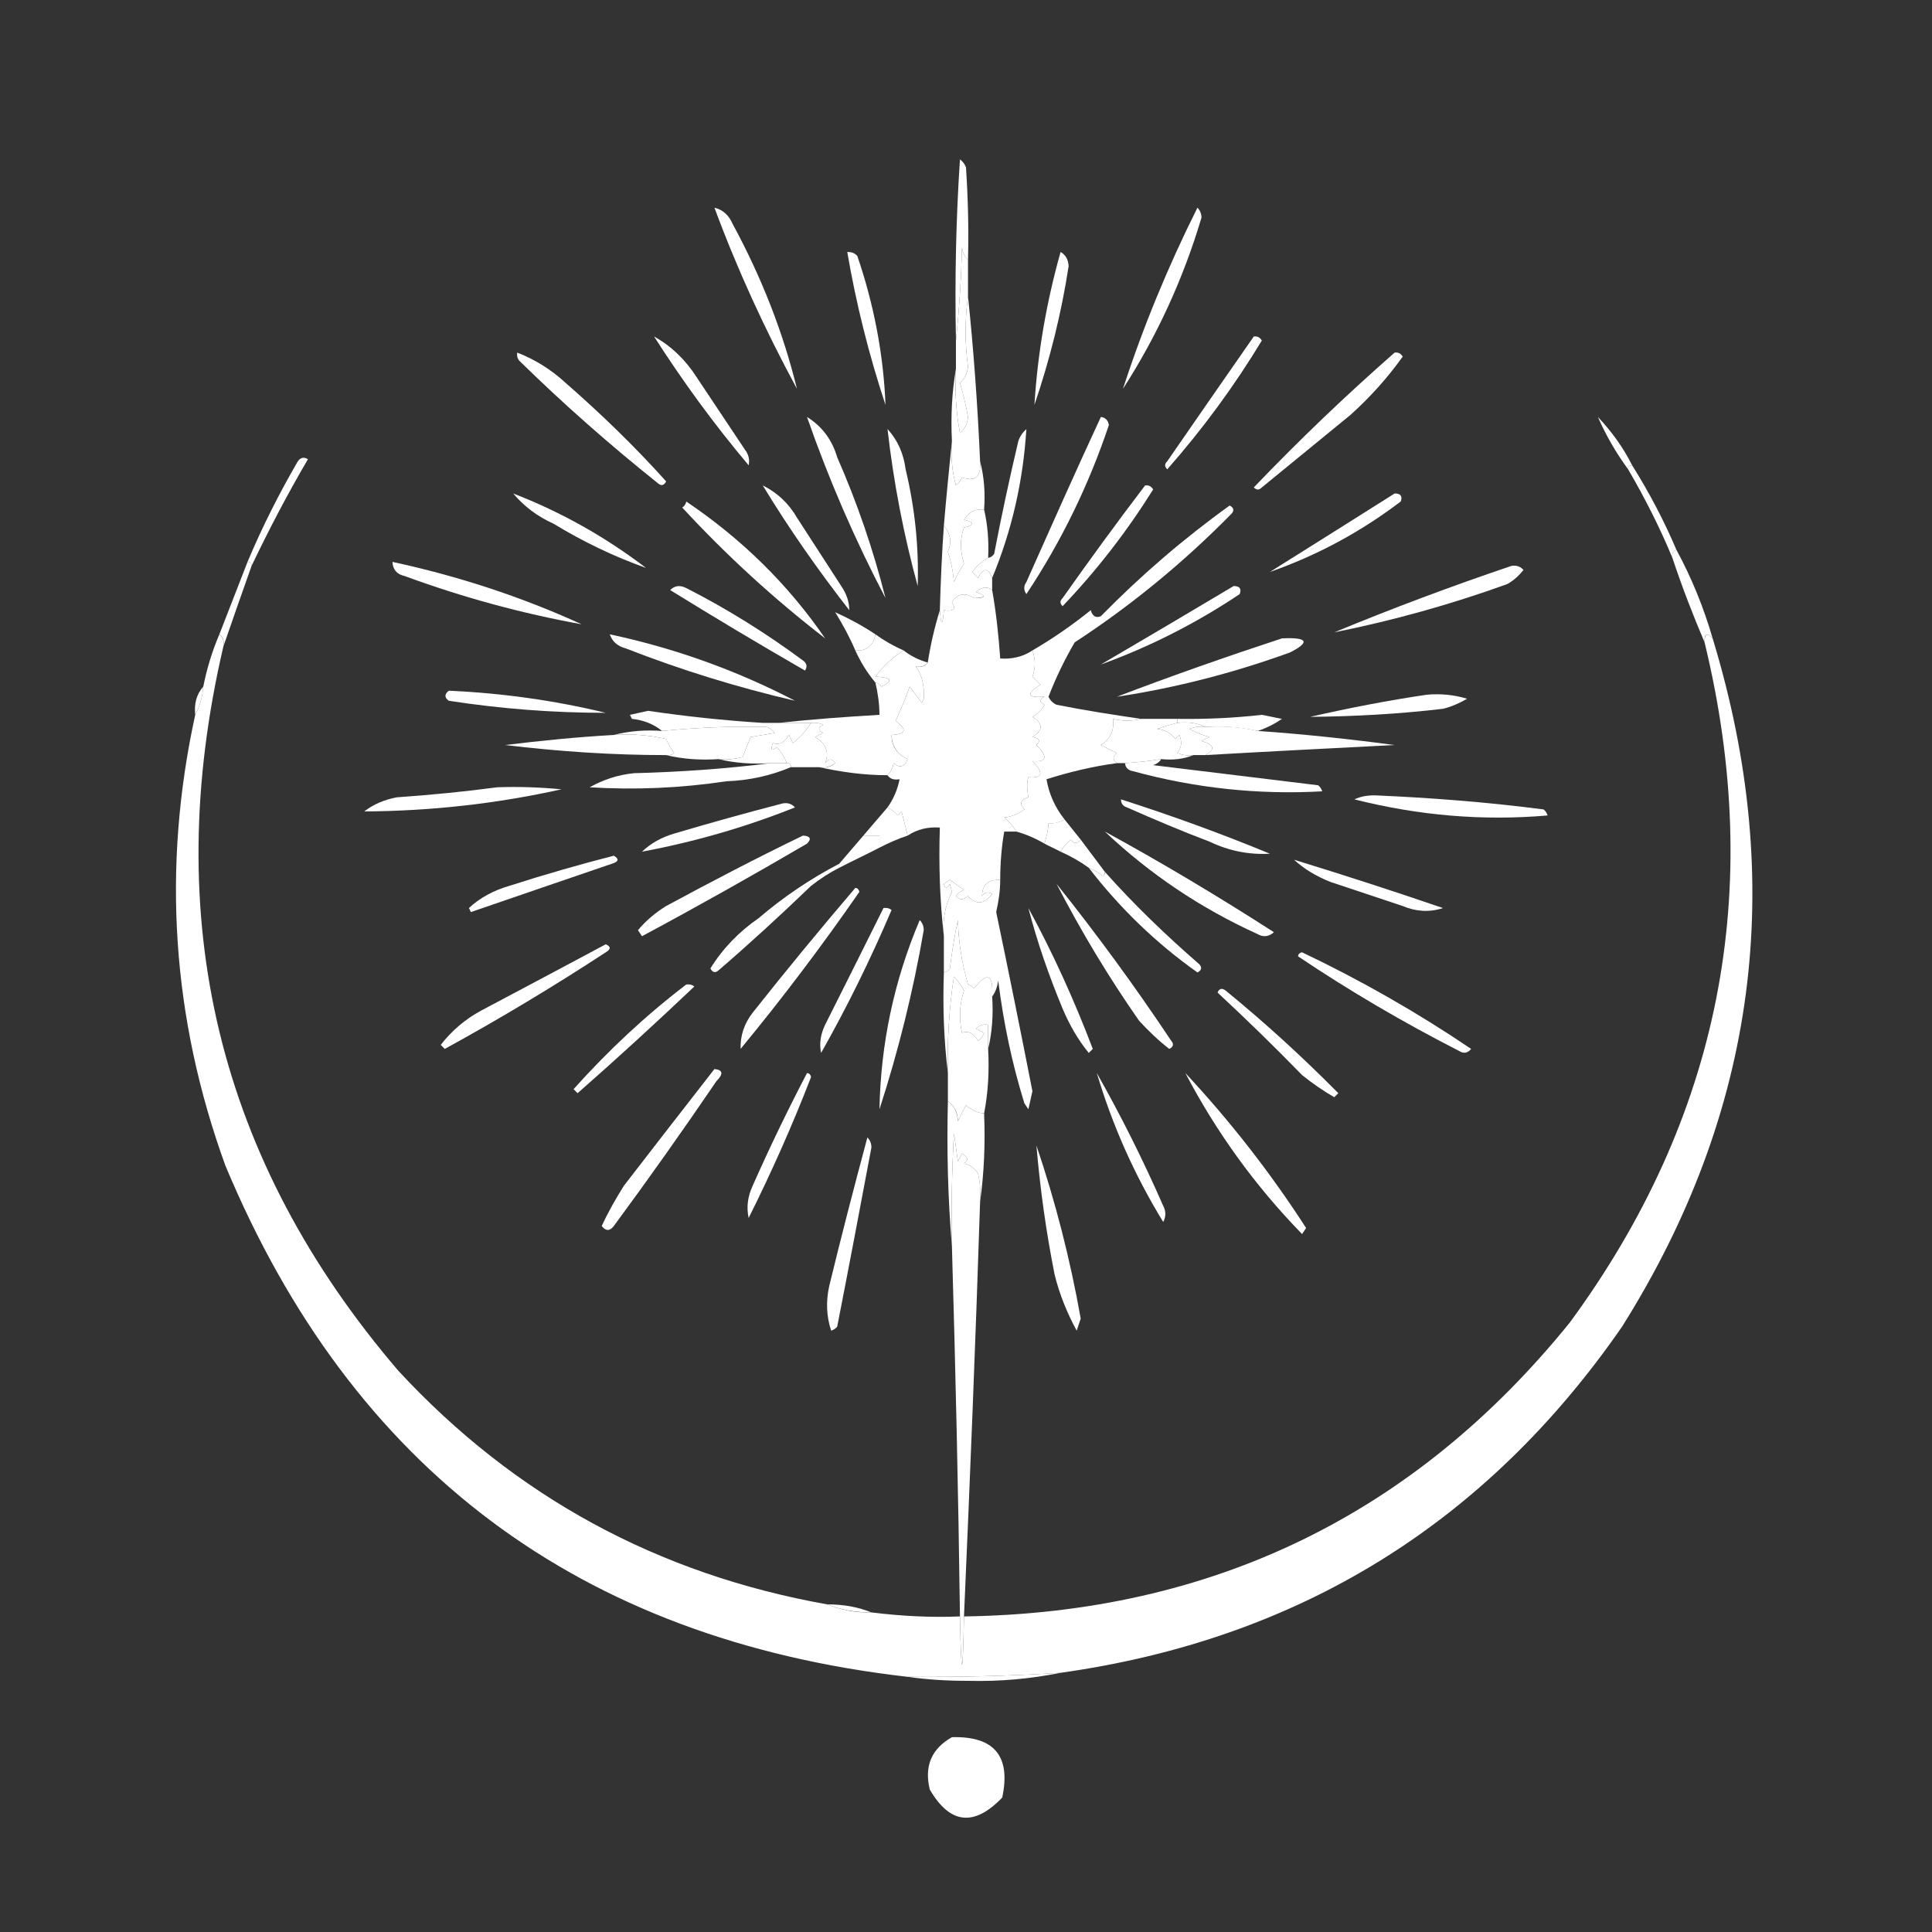 <?xml version="1.0" encoding="UTF-8"?>
<svg id="Ebene_1" xmlns="http://www.w3.org/2000/svg" xmlns:xlink="http://www.w3.org/1999/xlink" version="1.1" viewBox="0 0 480 480">
  <rect x="0" y="0" width="480" height="480" fill="#333333" stroke="none"/>
  <!-- Generator: Adobe Illustrator 29.2.0, SVG Export Plug-In . SVG Version: 2.1.0 Build 108)  -->
  <defs>
    <style>
      .st0 {
        fill: #fff;
        fill-rule: evenodd;
      }
    </style>
  </defs>
  <path class="st0" d="M240.5,64.6c-.8-.8-1.3-1.8-1.5-3-.2,7.8-.7,15.5-1.5,23-.3-15,0-30,1-45,.7.5,1.2,1.2,1.5,2,.5,7.7.7,15.3.5,23Z"/>
  <path class="st0" d="M177.5,51.6c2.1.5,3.6,1.9,4.5,4,7.1,13.1,12.5,26.7,16,41-7.9-14.6-14.8-29.6-20.5-45Z"/>
  <path class="st0" d="M297.5,51.6c.6.6,1,1.4,1,2.5-4.5,15.1-11,29.3-19.5,42.5,5-15.4,11.2-30.4,18.5-45Z"/>
  <path class="st0" d="M210.5,62.6c1,0,1.8.2,2.5,1,4.1,12,6.5,24.4,7,37-4.1-12.4-7.3-25.1-9.5-38Z"/>
  <path class="st0" d="M263.5,62.6c1.2.7,1.9,1.8,2,3.5-1.8,11.8-4.7,23.3-8.5,34.5.8-12.9,3-25.6,6.5-38Z"/>
  <path class="st0" d="M311.5,83.6c.9-.1,1.5.2,2,1-6.9,11.4-14.7,22-23.5,32-.7-.7-.7-1.3,0-2,7.2-10.4,14.3-20.7,21.5-31Z"/>
  <path class="st0" d="M162.5,83.6c4.3,2.4,7.8,5.8,10.5,10l12,18c1,1.3,1.3,2.6,1,4-8.6-10.2-16.4-20.9-23.5-32Z"/>
  <path class="st0" d="M128.5,87.6c4.4,1.7,8.4,4.2,12,7.5,8.8,7.7,17.2,15.8,25,24.5-.5,1-1.2,1.2-2,.5-12-9.6-23.5-19.7-34.5-30.5-.5-.6-.6-1.3-.5-2Z"/>
  <path class="st0" d="M346.5,87.6c.9-.1,1.5.2,2,1-3.8,5.3-8.1,10.1-13,14.5-7.3,6-14.7,12-22,18-.7.7-1.3.7-2,0,11.3-11.8,22.9-22.9,35-33.5Z"/>
  <path class="st0" d="M240.5,64.6v9c-.8,5.9-.8,11.7,0,17.5-.2,1.7-.8,3-2,4,.8,2.8,1.5,5.6,2,8.5-.1,1.6-.8,2.9-2,4-1-5.3-1.3-10.6-1-16v-7c.8-7.5,1.3-15.2,1.5-23,.2,1.2.7,2.2,1.5,3Z"/>
  <path class="st0" d="M200.5,103.6c3.7,2.3,6.2,5.6,7.5,10,5,11.4,9,23.1,12,35-7.6-14.5-14.1-29.5-19.5-45Z"/>
  <path class="st0" d="M273.5,103.6c1.1.1,1.8.8,2,2-5,14.9-11.8,28.9-20.5,42-.7-1-.7-2,0-3,6.1-13.7,12.2-27.4,18.5-41Z"/>
  <path class="st0" d="M220.5,106.6c2.5,2.7,4,6.1,4.5,10,2.3,9.6,3.3,19.2,3,29-3.5-12.8-6-25.8-7.5-39Z"/>
  <path class="st0" d="M240.5,73.6c1.4,13.5,2.4,27.2,3,41,.3,3.8-1.2,5.2-4.5,4-.3.8-.8,1.5-1.5,2-1-3.6-1.3-7.3-1-11-.3-6.2,0-12.2,1-18-.3,5.4,0,10.7,1,16,1.2-1.1,1.9-2.4,2-4-.5-2.9-1.2-5.7-2-8.5,1.2-1,1.8-2.3,2-4-.8-5.8-.8-11.6,0-17.5Z"/>
  <path class="st0" d="M246.5,143.6c-1-2.6-2.2-2.6-3.5,0l-1.5-1.5c1.2-1.5,2.5-2.7,4-3.5.6-.1,1.1-.4,1.5-1,1.8-9.4,3.8-18.7,6-28,.4-1.2,1.1-2.2,2-3-.8,12.9-3.6,25.2-8.5,37Z"/>
  <path class="st0" d="M405.5,115.6c-.7,0-1,.3-1,1-3-4.1-5.5-8.4-7.5-13,3.4,3.6,6.3,7.6,8.5,12Z"/>
  <path class="st0" d="M189.5,120.6c3.6,1.8,6.4,4.4,8.5,8,3.7,5.7,7.3,11.3,11,17,1.3,1.9,2,3.9,2,6-7.8-10-15-20.3-21.5-31Z"/>
  <path class="st0" d="M236.5,109.6c-.3,3.7,0,7.4,1,11,.7-.5,1.2-1.2,1.5-2,3.3,1.2,4.8-.2,4.5-4,1,3.8,1.3,7.8,1,12-2.2-.2-3.8.6-5,2.5,2.7.7,2.7,1.3,0,2-1,2.7-1,5.7,0,9-1,1.4-1.8,2.9-2.5,4.5-.2-2.6-.7-5.1-1.5-7.5,1-2.4.7-4.5-1-6.5.6-7.1,1.3-14.1,2-21Z"/>
  <path class="st0" d="M284.5,120.6c.9-.1,1.5.2,2,1-6.5,10.4-14,20.1-22.5,29-.7-.7-.7-1.3,0-2,6.7-9.5,13.5-18.8,20.5-28Z"/>
  <path class="st0" d="M127.5,122.6c11.9,4.6,22.9,10.8,33,18.5-7.9-2.8-15.6-6.5-23-11-4-1.8-7.3-4.3-10-7.5Z"/>
  <path class="st0" d="M346.5,122.6c1.5,0,2,.7,1.5,2-10,7.6-20.8,13.4-32.5,17.5,10.4-6.5,20.7-13,31-19.5Z"/>
  <path class="st0" d="M170.5,124.6c13.8,9.3,25.3,20.6,34.5,34-12.7-9.8-24.5-20.6-35.5-32.5.6-.4.9-.9,1-1.5Z"/>
  <path class="st0" d="M405.5,115.6c4.2,6.7,7.9,13.7,11,21-.8.3-1.2,1-1,2-3.1-7.5-6.8-14.8-11-22,0-.7.3-1,1-1Z"/>
  <path class="st0" d="M62.5,140.6c0-.7-.3-1-1-1,3.6-8.6,7.8-16.9,12.5-25,.7-1,1.6-1.1,2.5-.5-5.1,8.7-9.7,17.5-14,26.5Z"/>
  <path class="st0" d="M97.5,139.6c16.2,3.5,31.9,8.6,47,15.5-14.9-2.7-29.6-6.7-44-12-1.9-.4-2.9-1.6-3-3.5Z"/>
  <path class="st0" d="M375.5,140.6c1.2-.2,2.2.1,3,1-1.1,1.4-2.4,2.6-4,3.5-14.1,5.1-28.5,9.1-43,12,14.5-6,29.2-11.5,44-16.5Z"/>
  <path class="st0" d="M166.5,146.6c1.1-1.1,2.4-1.3,4-.5,10.2,5.2,19.8,11.2,29,18,1,.7,1.1,1.6.5,2.5-11.3-6.5-22.5-13.2-33.5-20Z"/>
  <path class="st0" d="M244.5,126.6c.9,3.9,1.2,7.9,1,12-1.5.8-2.8,2-4,3.5l1.5,1.5c1.3-2.6,2.5-2.6,3.5,0v3c-1.3-1-2.6-.8-4,.5,2.6.9,2.5,1.4-.5,1.5-2.3-1.5-4.1-1.1-5.5,1,1.1,1.7.4,2.4-2,2-.3,4-.7,4-1,0,.2-7,.5-14,1-21,1.7,2,2,4.1,1,6.5.8,2.4,1.3,4.9,1.5,7.5.7-1.6,1.5-3.1,2.5-4.5-1-3.3-1-6.3,0-9,2.7-.7,2.7-1.3,0-2,1.2-1.9,2.8-2.7,5-2.5Z"/>
  <path class="st0" d="M306.5,145.6c1.5,0,2,.7,1.5,2-10.9,7.3-22.4,13.1-34.5,17.5,11.1-6.5,22.1-13,33-19.5Z"/>
  <path class="st0" d="M416.5,136.6c3.8,7,6.8,14.4,9,22-1.4-1.5-2.1-1.2-2,1-2.9-6.8-5.6-13.8-8-21-.2-1,.2-1.7,1-2Z"/>
  <path class="st0" d="M61.5,139.6c.7,0,1,.3,1,1-2.4,6.7-4.7,13.4-7,20,.2-1.3,0-2.3-1-3,2.3-6,4.7-12,7-18Z"/>
  <path class="st0" d="M217.5,157.6c-.5,2.8-2.2,4.2-5,4-1.4-3.3-3.1-6.4-5-9.5,3.3,1.5,6.7,3.3,10,5.5Z"/>
  <path class="st0" d="M54.5,157.6c.9.7,1.2,1.7,1,3-15.8,67.7-1.3,127.7,43.5,180,28.9,31.2,64.4,50.5,106.5,58,3.4,1.4,7.1,2.1,11,2,7.3.9,14.6,1.3,22,1,.3,16,.7,16,1,0,61.7-.9,111.9-25.3,150.5-73,37.3-50.8,48.5-107.2,33.5-169,0-2.2.6-2.5,2-1,18.5,60.7,11,117.7-22.5,171-33.9,49-80.4,77.7-139.5,86-12.6.8-25.3,1.1-38,1-81.5-9.3-138-51.6-169.5-127-13.3-36.6-15.8-74-7.5-112,1.1-2.1,1.8-4.4,2-7,.9-4.5,2.2-8.8,4-13Z"/>
  <path class="st0" d="M217.5,157.6c2.2,1.6,4.5,2.9,7,4-2.7,1.7-5.1,3.9-7,6.5,4,.2,4.5,1,1.5,2.5-.4-.6-.9-.9-1.5-1-2-2.4-3.7-5.1-5-8,2.8.2,4.5-1.2,5-4Z"/>
  <path class="st0" d="M318.5,158.6c6.4-.3,7.1.9,2,3.5-14.1,5.1-28.4,8.8-43,11,13.6-5.2,27.3-10,41-14.5Z"/>
  <path class="st0" d="M151.5,157.6c16,3.4,31.4,8.9,46,16.5-14.2-3.3-28.2-7.6-42-13-2-.5-3.4-1.7-4-3.5Z"/>
  <path class="st0" d="M224.5,161.6c1.8,1.4,3.8,2.4,6,3-.7.9-1.7,1.2-3,1,1.5,1.9,2.2,4.6,2,8-.2.3-.3.7-.5,1-1-1.3-2-2.7-3-4-1,2.9-2.2,5.7-3.5,8.5,3,2.2,2.6,3.3-1,3.5,0,2.8,1.4,4.8,4,6-.8,2-2,2.3-3.5,1-.2,1.2-.7,2.2-1.5,3-5.9,0-11.5-.8-17-2,1.5.3,2.8,0,4-1-.8-1.2-1.6-1.2-2.5,0,1.1-2.7.2-4.9-2.5-6.5.7-.3,1.3-.7,2-1-1.3-.7-1.3-1.3,0-2-.9-.5-1.9-.6-3-.5h-8c8.2-.9,16.5-1.5,25-2,0-2.7-.4-5.4-1-8,.6.1,1.1.4,1.5,1,3-1.5,2.5-2.3-1.5-2.5,1.9-2.6,4.3-4.8,7-6.5Z"/>
  <path class="st0" d="M111.5,171.6c13.2.6,26.2,2.4,39,5.5-13.1,0-26.1-1-39-3-1.1-.8-1.1-1.6,0-2.5Z"/>
  <path class="st0" d="M50.5,170.6c-.2,2.6-.9,4.9-2,7-.3-2.7.3-5.1,2-7Z"/>
  <path class="st0" d="M354.5,172.6c3.4-.3,6.7,0,10,1-1.9,1.1-3.9,2-6,2.5-11,1.3-22,1.9-33,2,9.7-2.2,19.4-4.1,29-5.5Z"/>
  <path class="st0" d="M283.5,178.6c-2.2.6-4.5.6-7,0,.4,2.8-.6,5-3,6.5,1.3.7,2.7,1.3,4,2-1.1.8-1.1,1.6,0,2.5-6,.8-11.8,2.2-17.5,4,.6,3.6,2.1,7,4.5,10-1.2.7-2.5,1.1-4,1-.1,1.7-.5,3.4-1,5-2.2-1.3-4.5-2.3-7-3-.8-1.3-1.8-2.5-3-3.5,1.9-.2,3.6-.9,5-2-1.3-1.4-1-2.4,1-3-.4-2.2-.4-3.9,0-5,3.6.3,3.9-1,1-4,3.6.3,3.9-1,1-4,1.1-1,.8-1.7-1-2,2.7-1.7,2.7-3.3,0-5,1.3-.7,2.3-1.7,3-3-1.3-.7-1.3-1.3,0-2-4.3.3-4.7-.7-1-3l-2-2c.8-2.1.8-4.2,0-6.5,5-2.9,9.9-6.3,14.5-10,.4,1.5,1.3,2,2.5,1.5,9.9-10.1,20.6-19.3,32-27.5,1,.5,1.2,1.2.5,2-11.9,12.1-24.9,22.8-39,32-2.5,4.3-4.7,8.8-6.5,13.5.4.9,1.1,1.6,2,2,7.1,1.4,14.1,2.5,21,3.5Z"/>
  <path class="st0" d="M189.5,179.6v1c-8.4-.2-16.7.2-25,1-2.1-1.7-4.6-2.7-7.5-3-.2-.3-.3-.7-.5-1,1.5-.3,3-.7,4.5-1,9.5,1.4,19,2.4,28.5,3Z"/>
  <path class="st0" d="M312.5,181.6c-4.2-.9-8.6-1.3-13-1-2.1-1-4.4-1.3-7-1v-1c7,.1,14-.2,21-1,1.7.3,3.3.7,5,1-1.9,1.3-3.9,2.3-6,3Z"/>
  <path class="st0" d="M189.5,180.6c1-.2,2,.3,3,1.5-2,.3-4,.7-6,1-.7,1.7-1.3,3.3-2,5-2,.5-4,.7-6,.5-4.5.3-8.9,0-13-1,.7.1,1.4,0,2-.5-.8-1.1-1.5-2.3-2-3.5-4.3-1-8.6-1.3-13-1,3.8-1,7.8-1.3,12-1,8.3-.8,16.6-1.2,25-1Z"/>
  <path class="st0" d="M283.5,178.6h9v1c-1.7.4-3.3.9-5,1.5,1.9.2,3.4,1,4.5,2.5l1-1c.7,1.6.6,3.1-.5,4.5,1.3.5,2.6.7,4,.5-2.4,1-5.1,1.3-8,1-3,.5-6,.8-9,1h-2c-1.1-.9-1.1-1.7,0-2.5-1.3-.7-2.7-1.3-4-2,2.4-1.5,3.4-3.7,3-6.5,2.5.6,4.8.6,7,0Z"/>
  <path class="st0" d="M292.5,179.6c2.6-.3,4.9,0,7,1-1.4-.2-2.7,0-4,.5,1.8,1,3.4,1.6,5,2-.7.3-1.3.7-2,1,3.2.9,3.5,2.1,1,3.5h-3c-1.4.2-2.7,0-4-.5,1.1-1.4,1.2-2.9.5-4.5l-1,1c-1.1-1.5-2.6-2.3-4.5-2.5,1.7-.6,3.3-1.1,5-1.5Z"/>
  <path class="st0" d="M299.5,180.6c4.4-.3,8.8,0,13,1,11.4.8,22.7,2,34,3.5-15.7.8-31.3,1.6-47,2.5,2.5-1.4,2.2-2.6-1-3.5.7-.3,1.3-.7,2-1-1.6-.4-3.2-1-5-2,1.3-.5,2.6-.7,4-.5Z"/>
  <path class="st0" d="M152.5,182.6c4.4-.3,8.7,0,13,1,.5,1.2,1.2,2.4,2,3.5-.6.5-1.3.6-2,.5-13.4,0-26.7-.9-40-2.5,9-1.1,18-2,27-2.5Z"/>
  <path class="st0" d="M201.5,179.6c1.1-.1,2.1,0,3,.5-1.3.7-1.3,1.3,0,2-.7.3-1.3.7-2,1,2.7,1.6,3.6,3.8,2.5,6.5.9-1.2,1.7-1.2,2.5,0-1.2.9-2.5,1.3-4,1h-7c0-.7-.3-1-1-1-.6-1.5-1.4-2.8-2.5-4-1.3,1.1-1.6.8-1-1,1.6.6,2.9-.1,4-2,.3.7.7,1.3,1,2,1.8-1.4,3.3-3.1,4.5-5Z"/>
  <path class="st0" d="M189.5,179.6h12c-1.2,1.9-2.7,3.6-4.5,5-.3-.7-.7-1.3-1-2-1.1,1.9-2.4,2.6-4,2-.6,1.8-.3,2.1,1,1,1.1,1.2,1.9,2.5,2.5,4h-4c-4.5.3-8.9,0-13-1,2,.2,4,0,6-.5.7-1.7,1.3-3.3,2-5,2-.3,4-.7,6-1-1-1.2-2-1.7-3-1.5v-1Z"/>
  <path class="st0" d="M288.5,188.6c-.4.7-1.1,1.2-2,1.5,13.7,1.7,27.3,3.3,41,5,.5.4.8.9,1,1.5-15.9.9-31.6-.8-47-5-1.2-.2-1.9-.9-2-2,3-.2,6-.5,9-1Z"/>
  <path class="st0" d="M191.5,189.6h4c.7,0,1,.3,1,1-5,2.1-10.3,3.3-16,3.5-11.3,1.7-22.7,2.2-34,1.5,3.4-1.9,7-3.1,11-3.5,11.5-.3,22.9-1.1,34-2.5Z"/>
  <path class="st0" d="M123.5,195.6c5.3-.2,10.7,0,16,.5-16.2,3.6-32.5,5.4-49,5.5,2.3-1.8,5-2.9,8-3.5,8.5-.6,16.8-1.4,25-2.5Z"/>
  <path class="st0" d="M336.5,198.6c1.5-.7,3.1-1,5-1,14.1.6,28.1,1.7,42,3.5.5.4.8.9,1,1.5-16.2,1.4-32.2,0-48-4Z"/>
  <path class="st0" d="M194.5,199.6c1.2-.2,2.2.1,3,1-12.5,5-25.2,8.6-38,11,2.2-2.1,4.9-3.6,8-4.5,9.1-2.7,18.1-5.2,27-7.5Z"/>
  <path class="st0" d="M278.5,198.6c12.5,4,24.9,8.5,37,13.5-5.2.3-10.2-.7-15-3-6.9-2.6-13.7-5.5-20.5-8.5-1-.3-1.5-1-1.5-2Z"/>
  <path class="st0" d="M220.5,200.6c1,.5,1.8,1.1,2.5,2l1-1c.5,2,1,4,1.5,6-2.4.8-4.7,1.8-7,3v-3h-4c2-2.3,4-4.7,6-7Z"/>
  <path class="st0" d="M246.5,146.6c1,5.6,1.6,11.3,2,17,2.9.2,5.6-.4,8-2,.8,2.3.8,4.4,0,6.5l2,2c-3.7,2.3-3.3,3.3,1,3-1.3.7-1.3,1.3,0,2-.7,1.3-1.7,2.3-3,3,2.7,1.7,2.7,3.3,0,5,1.8.3,2.1,1,1,2,2.9,3,2.6,4.3-1,4,2.9,3,2.6,4.3-1,4-.4,1.1-.4,2.8,0,5-2,.6-2.3,1.6-1,3-1.4,1.1-3.1,1.8-5,2,1.2,1,2.2,2.2,3,3.5h-3c-.7,4-1,8-1,12-3-.1-4.5,1.2-4.5,4,.7-1,1.6-1.1,2.5-.5-2,2.6-4,2.8-6,.5-1.1,1.1-2.1,1.1-3,0,.5-.7,1.2-1.2,2-1.5-1.2-.8-2.3-1.7-3.5-2.5-.5.3-1,.7-1.5,1,.3,1.2.8,1.2,1.5,0,.2.7.3,1.3.5,2-1.7,3.4-2.4,7.1-2,11-1-8.8-1.3-17.8-1-27-2.9-.2-5.6.4-8,2-.5-2-1-4-1.5-6l-1,1c-.7-.9-1.5-1.5-2.5-2,1.5-2.1,2.5-4.5,3-7-1.3.2-2.3,0-3-1,.8-.8,1.3-1.8,1.5-3,1.5,1.3,2.7,1,3.5-1-2.6-1.2-3.9-3.2-4-6,3.6-.2,4-1.3,1-3.5,1.3-2.8,2.5-5.6,3.5-8.5,1,1.3,2,2.7,3,4,.2-.3.3-.7.5-1,.2-3.4-.5-6.1-2-8,1.3.2,2.3,0,3-1,.7-4.5,1.7-8.8,3-13,.3,4,.7,4,1,0,2.4.4,3.1-.3,2-2,1.4-2.1,3.2-2.5,5.5-1,3,0,3.1-.6.5-1.5,1.4-1.3,2.7-1.5,4-.5Z"/>
  <path class="st0" d="M264.5,203.6c1.3,1.6,2.6,3.3,4,5-.9,1.1-1.7,1.1-2.5,0-1,.9-1.9,1.9-2.5,3-1.3-.7-2.7-1.3-4-2,.5-1.6.9-3.3,1-5,1.5,0,2.8-.3,4-1Z"/>
  <path class="st0" d="M214.5,207.6h4v3c-3.3,1.7-6.7,3.3-10,5v-1c2-2.3,4-4.7,6-7Z"/>
  <path class="st0" d="M274.5,206.6c14.3,7.8,28.3,16.2,42,25-1.2,1.1-2.6,1.3-4,.5-14.3-6.5-26.9-15-38-25.5Z"/>
  <path class="st0" d="M199.5,207.6c1.8.1,2.2.8,1,2-13.5,7.9-27.2,15.6-41,23-.3-.5-.7-1-1-1.5,2-2.4,4.4-4.4,7-6,11.3-6.1,22.6-12,34-17.5Z"/>
  <path class="st0" d="M268.5,208.6c2,2.7,4,5.3,6,8,0,.4-.1.8-.5,1-1.1-.8-2.3-1.5-3.5-2-2.2-1.6-4.5-2.9-7-4,.6-1.1,1.5-2.1,2.5-3,.8,1.1,1.6,1.1,2.5,0Z"/>
  <path class="st0" d="M152.5,212.6c1.4.8,1.2,1.5-.5,2-11.7,4-23.4,8-35,12-.2-.3-.3-.7-.5-1,2.8-2.6,6.2-4.4,10-5.5,8.7-2.8,17.4-5.3,26-7.5Z"/>
  <path class="st0" d="M321.5,213.6c12.4,3.8,24.7,7.8,37,12-3.3,1.1-6.7.9-10-.5l-18-6c-3.5-1.4-6.5-3.2-9-5.5Z"/>
  <path class="st0" d="M270.5,215.6c1.2.5,2.4,1.2,3.5,2,.4-.2.6-.6.5-1,7.2,8.1,15.1,15.7,23.5,23,.7.8.5,1.5-.5,2-10.3-7.3-19.3-16-27-26Z"/>
  <path class="st0" d="M208.5,214.6v1c-2.4,1.2-4.7,2.7-7,4.5-7.5,7.2-15.1,14.2-23,21-.8.7-1.5.5-2-.5,3.1-5,7.1-9.1,12-12.5,6.2-5.3,12.9-9.8,20-13.5Z"/>
  <path class="st0" d="M248.5,218.6c0,2.7-.4,5.4-1,8,3.1,14.8,6.1,29.7,9,44.5-.3,1.5-.7,3-1,4.5-.3-.5-.7-1-1-1.5-3.1-10-5.2-20.1-6.5-30.5-.2,1.6-.7,2.9-1.5,4,.3-5.6-1.2-6.3-4.5-2-.4-.5-.9-.8-1.5-1-1.5-5.2-2.4-10.5-2.5-16-.9,4-1.5,8-2,12-.4.6-.9.9-1.5,1v-9c-.4-3.9.3-7.6,2-11-.2-.7-.3-1.3-.5-2-.7,1.2-1.2,1.2-1.5,0,.5-.3,1-.7,1.5-1,1.2.8,2.3,1.7,3.5,2.5-.8.3-1.5.8-2,1.5.9,1.1,1.9,1.1,3,0,2,2.3,4,2.1,6-.5-.9-.6-1.8-.5-2.5.5,0-2.8,1.5-4.1,4.5-4Z"/>
  <path class="st0" d="M212.5,220.6c.5,0,.9.4,1,1-9.3,13.4-19.1,26.4-29.5,39-.1-3.3.9-6.3,3-9,8.3-10.5,16.8-20.8,25.5-31Z"/>
  <path class="st0" d="M262.5,219.6c10,12.5,19.5,25.5,28.5,39,.7.8.5,1.5-.5,2-2.7-2.1-5.2-4.5-7.5-7-7.6-10.9-14.4-22.2-20.5-34Z"/>
  <path class="st0" d="M219.5,225.6c.7-.1,1.4,0,2,.5-5.2,12.2-11,24-17.5,35.5-.5-2.4-.1-4.7,1-7,4.9-9.7,9.7-19.4,14.5-29Z"/>
  <path class="st0" d="M228.5,228.6c.6.6,1,1.4,1,2.5-2.6,15.1-6.3,30-11,44.5.3-16.2,3.6-31.9,10-47Z"/>
  <path class="st0" d="M255.5,225.6c6.1,11.2,11.4,22.9,16,35l-1,1c-2.7-3.3-4.8-7-6.5-11-3.4-8.2-6.3-16.5-8.5-25Z"/>
  <path class="st0" d="M150.5,234.6c1.3.6,1.3,1.2,0,2-13,8.5-26.3,16.5-40,24-.3-.3-.7-.7-1-1,2.7-3.5,6.1-6.4,10-8.5,10.4-5.5,20.7-11,31-16.5Z"/>
  <path class="st0" d="M322.5,237.6c0-.5.4-.9,1-1,14.7,7,28.7,15,42,24-.9,1.1-1.9,1.2-3,.5-13.9-7.1-27.2-14.9-40-23.5Z"/>
  <path class="st0" d="M246.5,247.6c.3,4.5,0,8.9-1,13v-6c-1.2-.2-2.2.1-3,1,.7.3,1.3.7,2,1-.3.8-.8,1.5-1.5,2-1.1-1.9-2.4-2.6-4-2-.8-3.6-.6-7.1.5-10.5-.7-1.3-1.5-2.4-2.5-3.5-1.2,8-1.7,16-1.5,24-1-8.1-1.3-16.5-1-25,.6-.1,1.1-.4,1.5-1,.5-4,1.1-8,2-12,.1,5.5,1,10.8,2.5,16,.6.2,1.1.5,1.5,1,3.3-4.3,4.8-3.6,4.5,2Z"/>
  <path class="st0" d="M170.5,244.6c.7-.1,1.4,0,2,.5-9.5,9-19.2,17.9-29,26.5l-1-1c8.6-9.6,17.9-18.3,28-26Z"/>
  <path class="st0" d="M302.5,246.6c.4-1,1.1-1.2,2-.5,9.8,8,19.1,16.5,28,25.5l-1,1c-2.8-1.6-5.5-3.5-8-5.5-6.9-7.1-13.9-13.9-21-20.5Z"/>
  <path class="st0" d="M245.5,260.6c.3,5.5,0,10.9-1,16-1.4,0-2.9-.7-4.5-2-.7,1.3-1.4,2.6-2,4,0-2.2-.9-3.8-2.5-5v-7c-.2-8,.3-16,1.5-24,1,1.1,1.8,2.2,2.5,3.5-1.1,3.4-1.3,6.9-.5,10.5,1.6-.6,2.9.1,4,2,.7-.5,1.2-1.2,1.5-2-.7-.3-1.3-.7-2-1,.8-.9,1.8-1.2,3-1v6Z"/>
  <path class="st0" d="M177.5,265.6c2.1.2,2.3,1.2.5,3-8.3,12.2-16.8,24.2-25.5,36-1,1.3-2,1.3-3,0,1.6-3.5,3.5-6.8,5.5-10,7.5-9.7,15-19.4,22.5-29Z"/>
  <path class="st0" d="M294.5,266.6c11.1,11.9,21.1,24.7,30,38.5-.3.5-.7,1-1,1.5-11.6-11.9-21.3-25.3-29-40Z"/>
  <path class="st0" d="M200.5,266.6c.5,0,.9.4,1,1-4.6,11.9-9.8,23.6-15.5,35-.6-2.8-.2-5.4,1-8,4.2-9.5,8.7-18.8,13.5-28Z"/>
  <path class="st0" d="M272.5,266.6c6,10.6,11.5,21.6,16.5,33,.7,1.3.7,2.7,0,4-7.1-11.6-12.6-23.9-16.5-37Z"/>
  <path class="st0" d="M235.5,273.6c1.6,1.2,2.4,2.8,2.5,5,.6-1.4,1.3-2.7,2-4,1.6,1.3,3.1,2,4.5,2,.3,7.5,0,14.9-1,22,.2-2.4,0-4.7-.5-7-.8-1.3-1.9-2.2-3.5-2.5,1.2-.9,1-1.7-.5-2.5-.3.7-.7,1.3-1,2-.3-2.3-.7-4.7-1-7-.5,9.3-.7,18.7-.5,28-1-11.8-1.3-23.8-1-36Z"/>
  <path class="st0" d="M215.5,282.6c.6.6,1,1.4,1,2.5-2.8,14.9-5.6,29.7-8.5,44.5-.4.5-.9.8-1.5,1-1.2-3.6-1.3-7.3-.5-11,3-12.4,6.2-24.7,9.5-37Z"/>
  <path class="st0" d="M257.5,284.6c4.7,13.9,8.4,28.3,11,43-.3,1-.7,2-1,3-2.4-4.4-4.3-9.1-5.5-14-2.1-10.6-3.6-21.3-4.5-32Z"/>
  <path class="st0" d="M243.5,298.6c-1.1,34.3-2.5,68.7-4,103-.3,16-.7,16-1,0-.4-30.7-1.1-61.3-2-92-.2-9.3,0-18.7.5-28,.3,2.3.7,4.7,1,7,.3-.7.7-1.3,1-2,1.5.8,1.7,1.6.5,2.5,1.6.3,2.7,1.2,3.5,2.5.5,2.3.7,4.6.5,7Z"/>
  <path class="st0" d="M205.5,398.6c3.9,0,7.6.6,11,2-3.9,0-7.6-.6-11-2Z"/>
  <path class="st0" d="M263.5,415.6c-7.4,1.5-15.1,2.2-23,2-5.2,0-10.2-.3-15-1,12.7.1,25.4-.2,38-1Z"/>
  <path class="st0" d="M236.5,431.6c10.5-.3,14.7,4.7,12.5,15-7,7.3-13,6.6-18-2-1.4-5.8.4-10.1,5.5-13Z"/>
</svg>